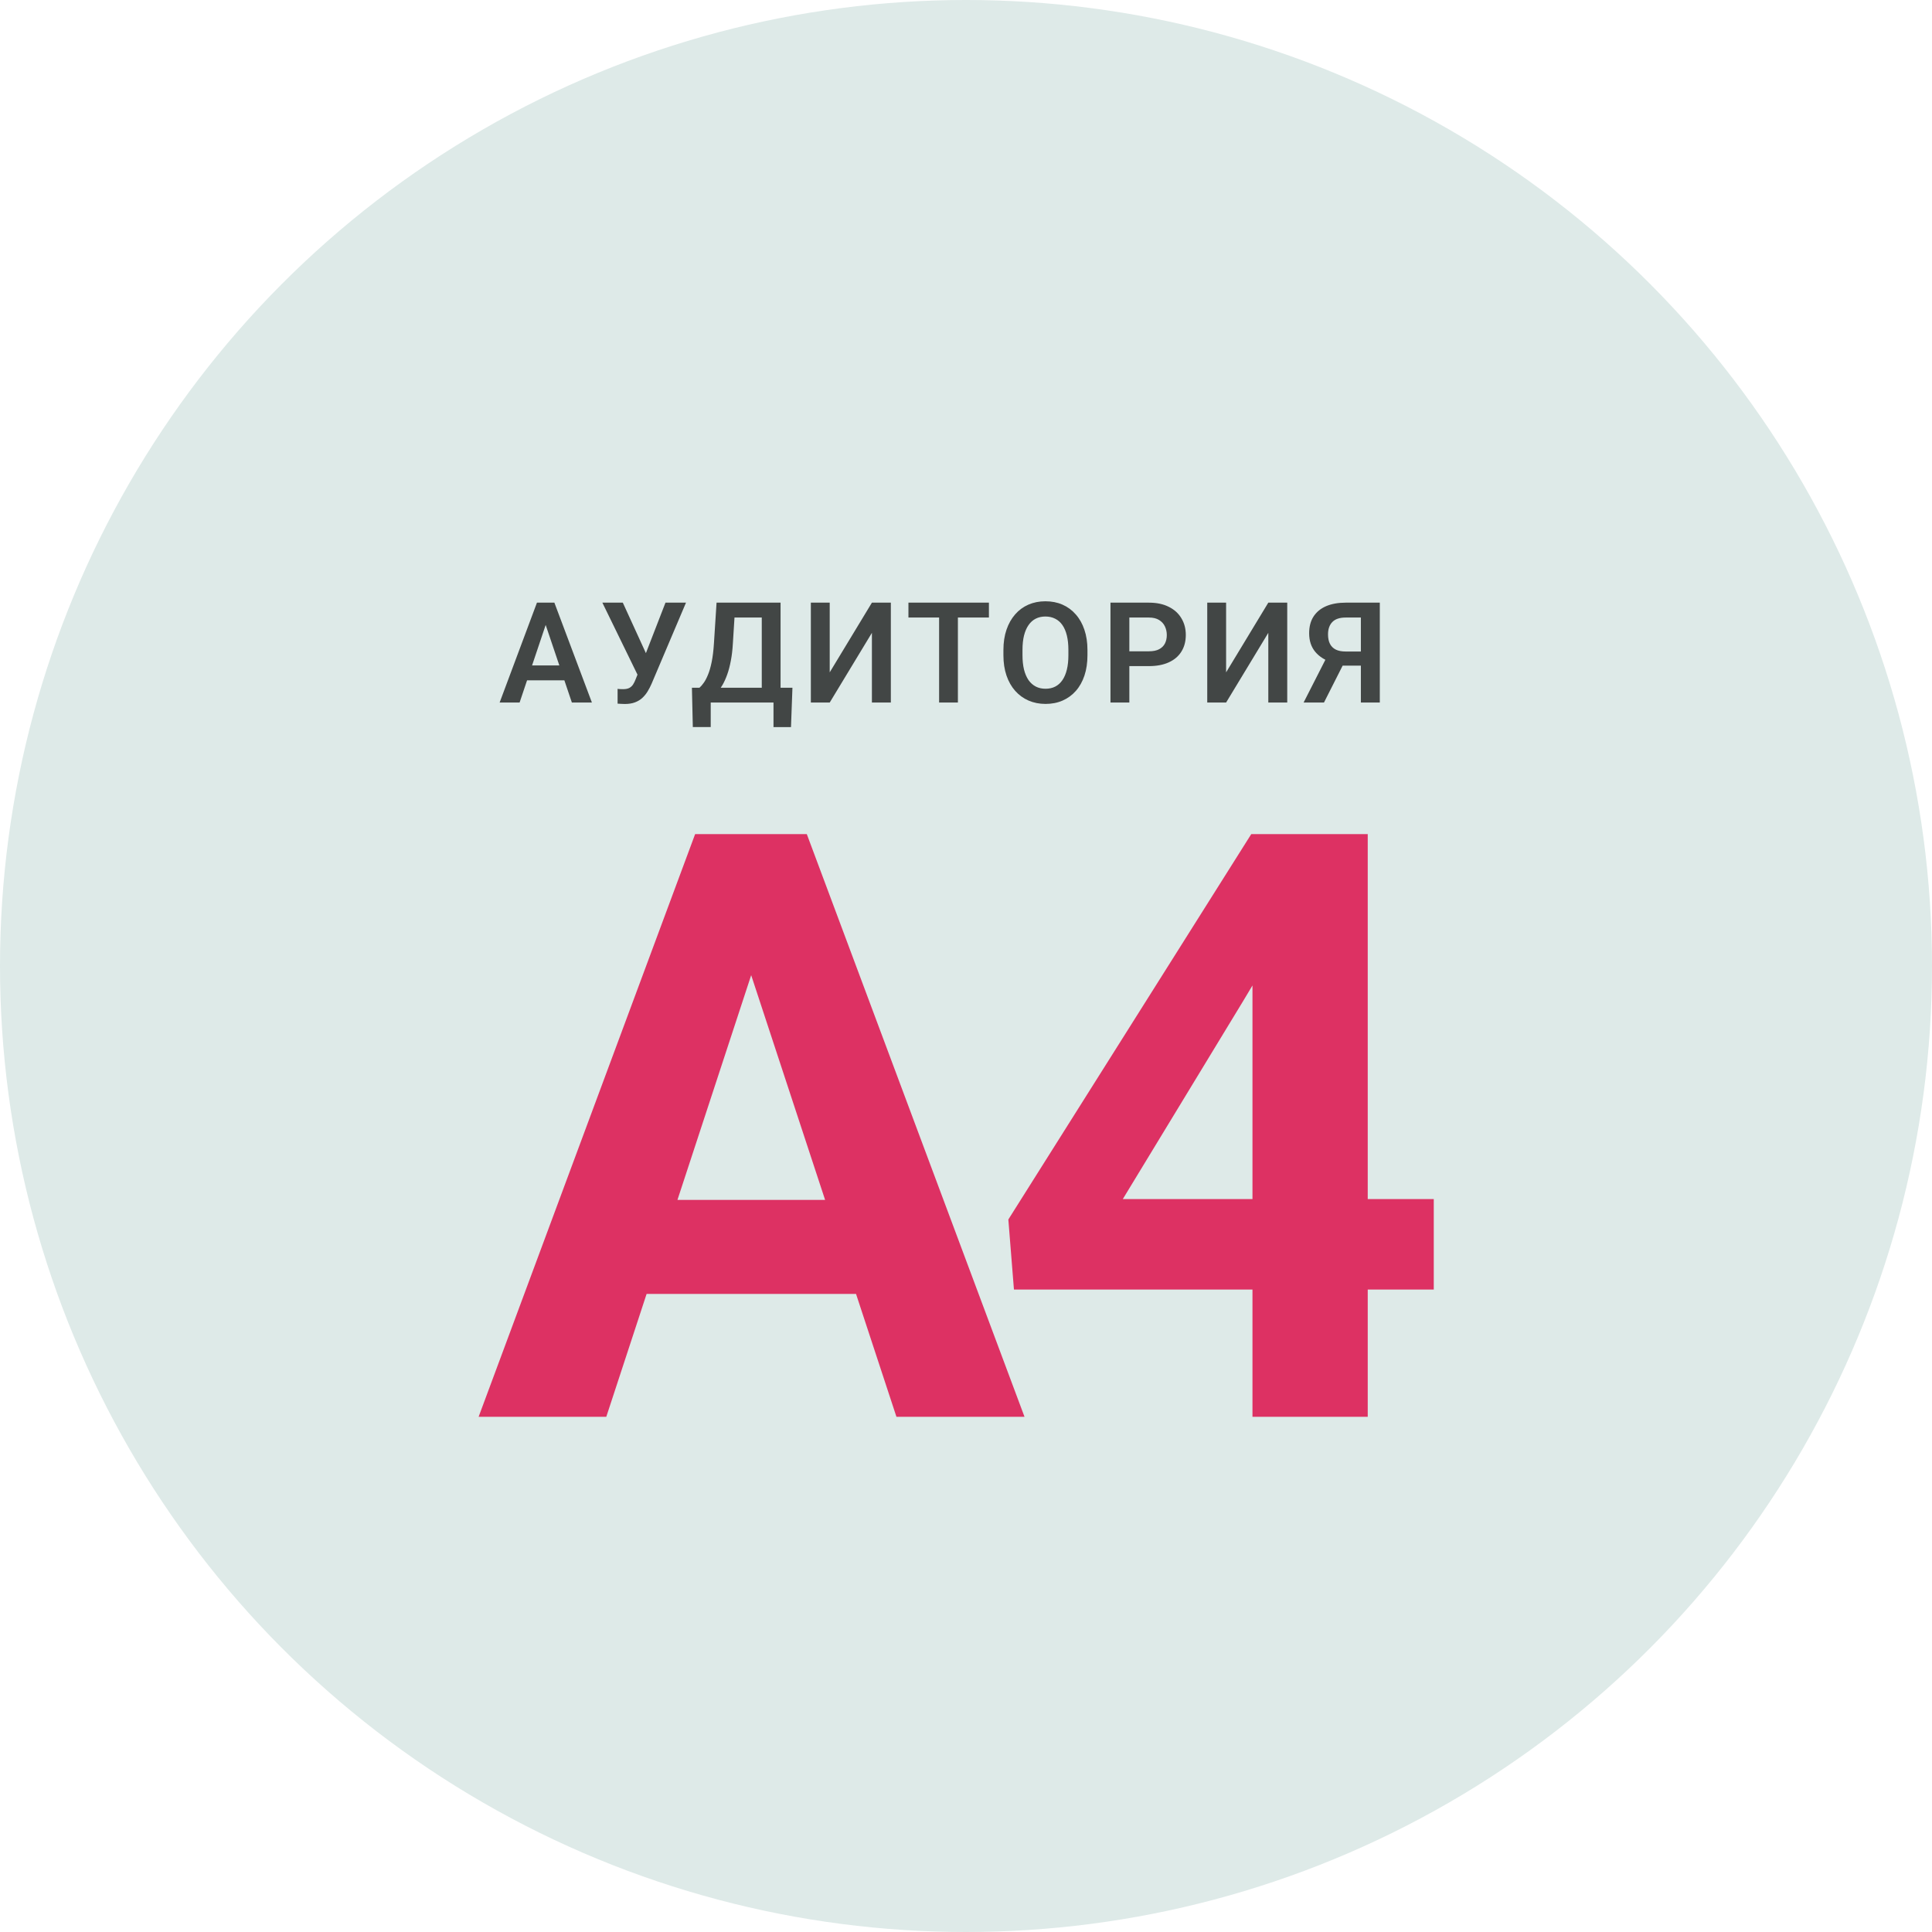 <?xml version="1.0" encoding="UTF-8"?> <svg xmlns="http://www.w3.org/2000/svg" width="1650" height="1650" viewBox="0 0 1650 1650" fill="none"><circle cx="825" cy="825" r="825" fill="#DEEAE8"></circle><path d="M468.07 527.637L443.754 600H426.703L458.578 514.688H469.477L468.07 527.637ZM488.402 600L463.969 527.637L462.504 514.688H473.461L505.512 600H488.402ZM487.289 568.301V581.016H441.527V568.301H487.289ZM547.02 569.707L568.348 514.688H585.867L556.453 584.004C555.477 586.23 554.363 588.379 553.113 590.449C551.863 592.52 550.359 594.375 548.602 596.016C546.883 597.617 544.793 598.887 542.332 599.824C539.91 600.762 536.98 601.23 533.543 601.23C532.645 601.23 531.57 601.191 530.32 601.113C529.07 601.074 528.113 601.016 527.449 600.938V588.281C527.918 588.398 528.68 588.477 529.734 588.516C530.828 588.555 531.609 588.574 532.078 588.574C534.344 588.574 536.141 588.223 537.469 587.52C538.836 586.777 539.91 585.781 540.691 584.531C541.512 583.242 542.234 581.777 542.859 580.137L547.02 569.707ZM531.902 514.688L552.352 559.395L557.156 576.797L544.91 577.148L514.441 514.688H531.902ZM664.758 587.344V600H602.59V587.344H664.758ZM606.984 587.344V620.918H591.691L590.93 587.344H606.984ZM676.77 587.344L675.539 620.977H660.598V587.344H676.77ZM654.738 514.688V527.402H614.543V514.688H654.738ZM666.633 514.688V600H650.578V514.688H666.633ZM611.965 514.688H628.078L625.91 549.375C625.598 554.961 625.012 559.941 624.152 564.316C623.332 568.691 622.316 572.578 621.105 575.977C619.895 579.375 618.547 582.363 617.062 584.941C615.617 587.48 614.074 589.688 612.434 591.562C610.832 593.438 609.172 595.059 607.453 596.426C605.773 597.754 604.113 598.945 602.473 600H593.508V587.344H597.375C598.508 586.367 599.699 585 600.949 583.242C602.238 581.484 603.469 579.16 604.641 576.27C605.852 573.379 606.906 569.727 607.805 565.312C608.703 560.898 609.348 555.586 609.738 549.375L611.965 514.688ZM708.609 574.219L744.645 514.688H760.816V600H744.645V540.469L708.609 600H692.496V514.688H708.609V574.219ZM818.086 514.688V600H802.031V514.688H818.086ZM844.57 514.688V527.402H775.84V514.688H844.57ZM928.734 555.176V559.57C928.734 566.016 927.875 571.816 926.156 576.973C924.438 582.09 921.996 586.445 918.832 590.039C915.668 593.633 911.898 596.387 907.523 598.301C903.148 600.215 898.285 601.172 892.934 601.172C887.66 601.172 882.816 600.215 878.402 598.301C874.027 596.387 870.238 593.633 867.035 590.039C863.832 586.445 861.352 582.09 859.594 576.973C857.836 571.816 856.957 566.016 856.957 559.57V555.176C856.957 548.691 857.836 542.891 859.594 537.773C861.352 532.656 863.812 528.301 866.977 524.707C870.141 521.074 873.91 518.301 878.285 516.387C882.699 514.473 887.543 513.516 892.816 513.516C898.168 513.516 903.031 514.473 907.406 516.387C911.781 518.301 915.551 521.074 918.715 524.707C921.918 528.301 924.379 532.656 926.098 537.773C927.855 542.891 928.734 548.691 928.734 555.176ZM912.445 559.57V555.059C912.445 550.41 912.016 546.328 911.156 542.812C910.297 539.258 909.027 536.27 907.348 533.848C905.668 531.426 903.598 529.609 901.137 528.398C898.676 527.148 895.902 526.523 892.816 526.523C889.691 526.523 886.918 527.148 884.496 528.398C882.113 529.609 880.082 531.426 878.402 533.848C876.723 536.27 875.434 539.258 874.535 542.812C873.676 546.328 873.246 550.41 873.246 555.059V559.57C873.246 564.18 873.676 568.262 874.535 571.816C875.434 575.371 876.723 578.379 878.402 580.84C880.121 583.262 882.191 585.098 884.613 586.348C887.035 587.598 889.809 588.223 892.934 588.223C896.059 588.223 898.832 587.598 901.254 586.348C903.676 585.098 905.707 583.262 907.348 580.84C909.027 578.379 910.297 575.371 911.156 571.816C912.016 568.262 912.445 564.18 912.445 559.57ZM981.199 568.887H959.227V556.23H981.199C984.793 556.23 987.703 555.645 989.93 554.473C992.195 553.262 993.855 551.621 994.91 549.551C995.965 547.441 996.492 545.039 996.492 542.344C996.492 539.727 995.965 537.285 994.91 535.02C993.855 532.754 992.195 530.918 989.93 529.512C987.703 528.105 984.793 527.402 981.199 527.402H964.5V600H948.387V514.688H981.199C987.84 514.688 993.504 515.879 998.191 518.262C1002.92 520.605 1006.51 523.867 1008.97 528.047C1011.47 532.188 1012.72 536.914 1012.72 542.227C1012.72 547.734 1011.47 552.48 1008.97 556.465C1006.51 560.449 1002.92 563.516 998.191 565.664C993.504 567.812 987.84 568.887 981.199 568.887ZM1047.14 574.219L1083.18 514.688H1099.35V600H1083.18V540.469L1047.14 600H1031.03V514.688H1047.14V574.219ZM1167.57 568.477H1144.2L1138.34 566.074C1131.77 564.004 1126.75 560.879 1123.28 556.699C1119.8 552.52 1118.06 547.227 1118.06 540.82C1118.06 535.156 1119.31 530.391 1121.81 526.523C1124.35 522.617 1127.95 519.668 1132.59 517.676C1137.28 515.684 1142.83 514.688 1149.23 514.688H1178.41V600H1162.24V527.402H1149.23C1144.12 527.402 1140.33 528.672 1137.87 531.211C1135.41 533.75 1134.18 537.285 1134.18 541.816C1134.18 544.98 1134.72 547.656 1135.82 549.844C1136.95 552.031 1138.61 553.672 1140.8 554.766C1143.02 555.859 1145.78 556.406 1149.06 556.406H1167.52L1167.57 568.477ZM1150.11 561.68L1130.72 600H1113.32L1132.83 561.68H1150.11Z" fill="black" fill-opacity="0.7"></path><path d="M653.145 797.451L517.793 1210H408.76L593.672 712.344H663.057L653.145 797.451ZM765.596 1210L629.902 797.451L618.965 712.344H689.033L874.971 1210H765.596ZM759.443 1024.75V1105.07H496.602V1024.75H759.443ZM1224.49 1024.06V1101.31H865.947L861.162 1041.49L1068.63 712.344H1146.9L1062.14 854.189L958.916 1024.06H1224.49ZM1168.1 712.344V1210H1069.66V712.344H1168.1Z" fill="#DD3163"></path></svg> 